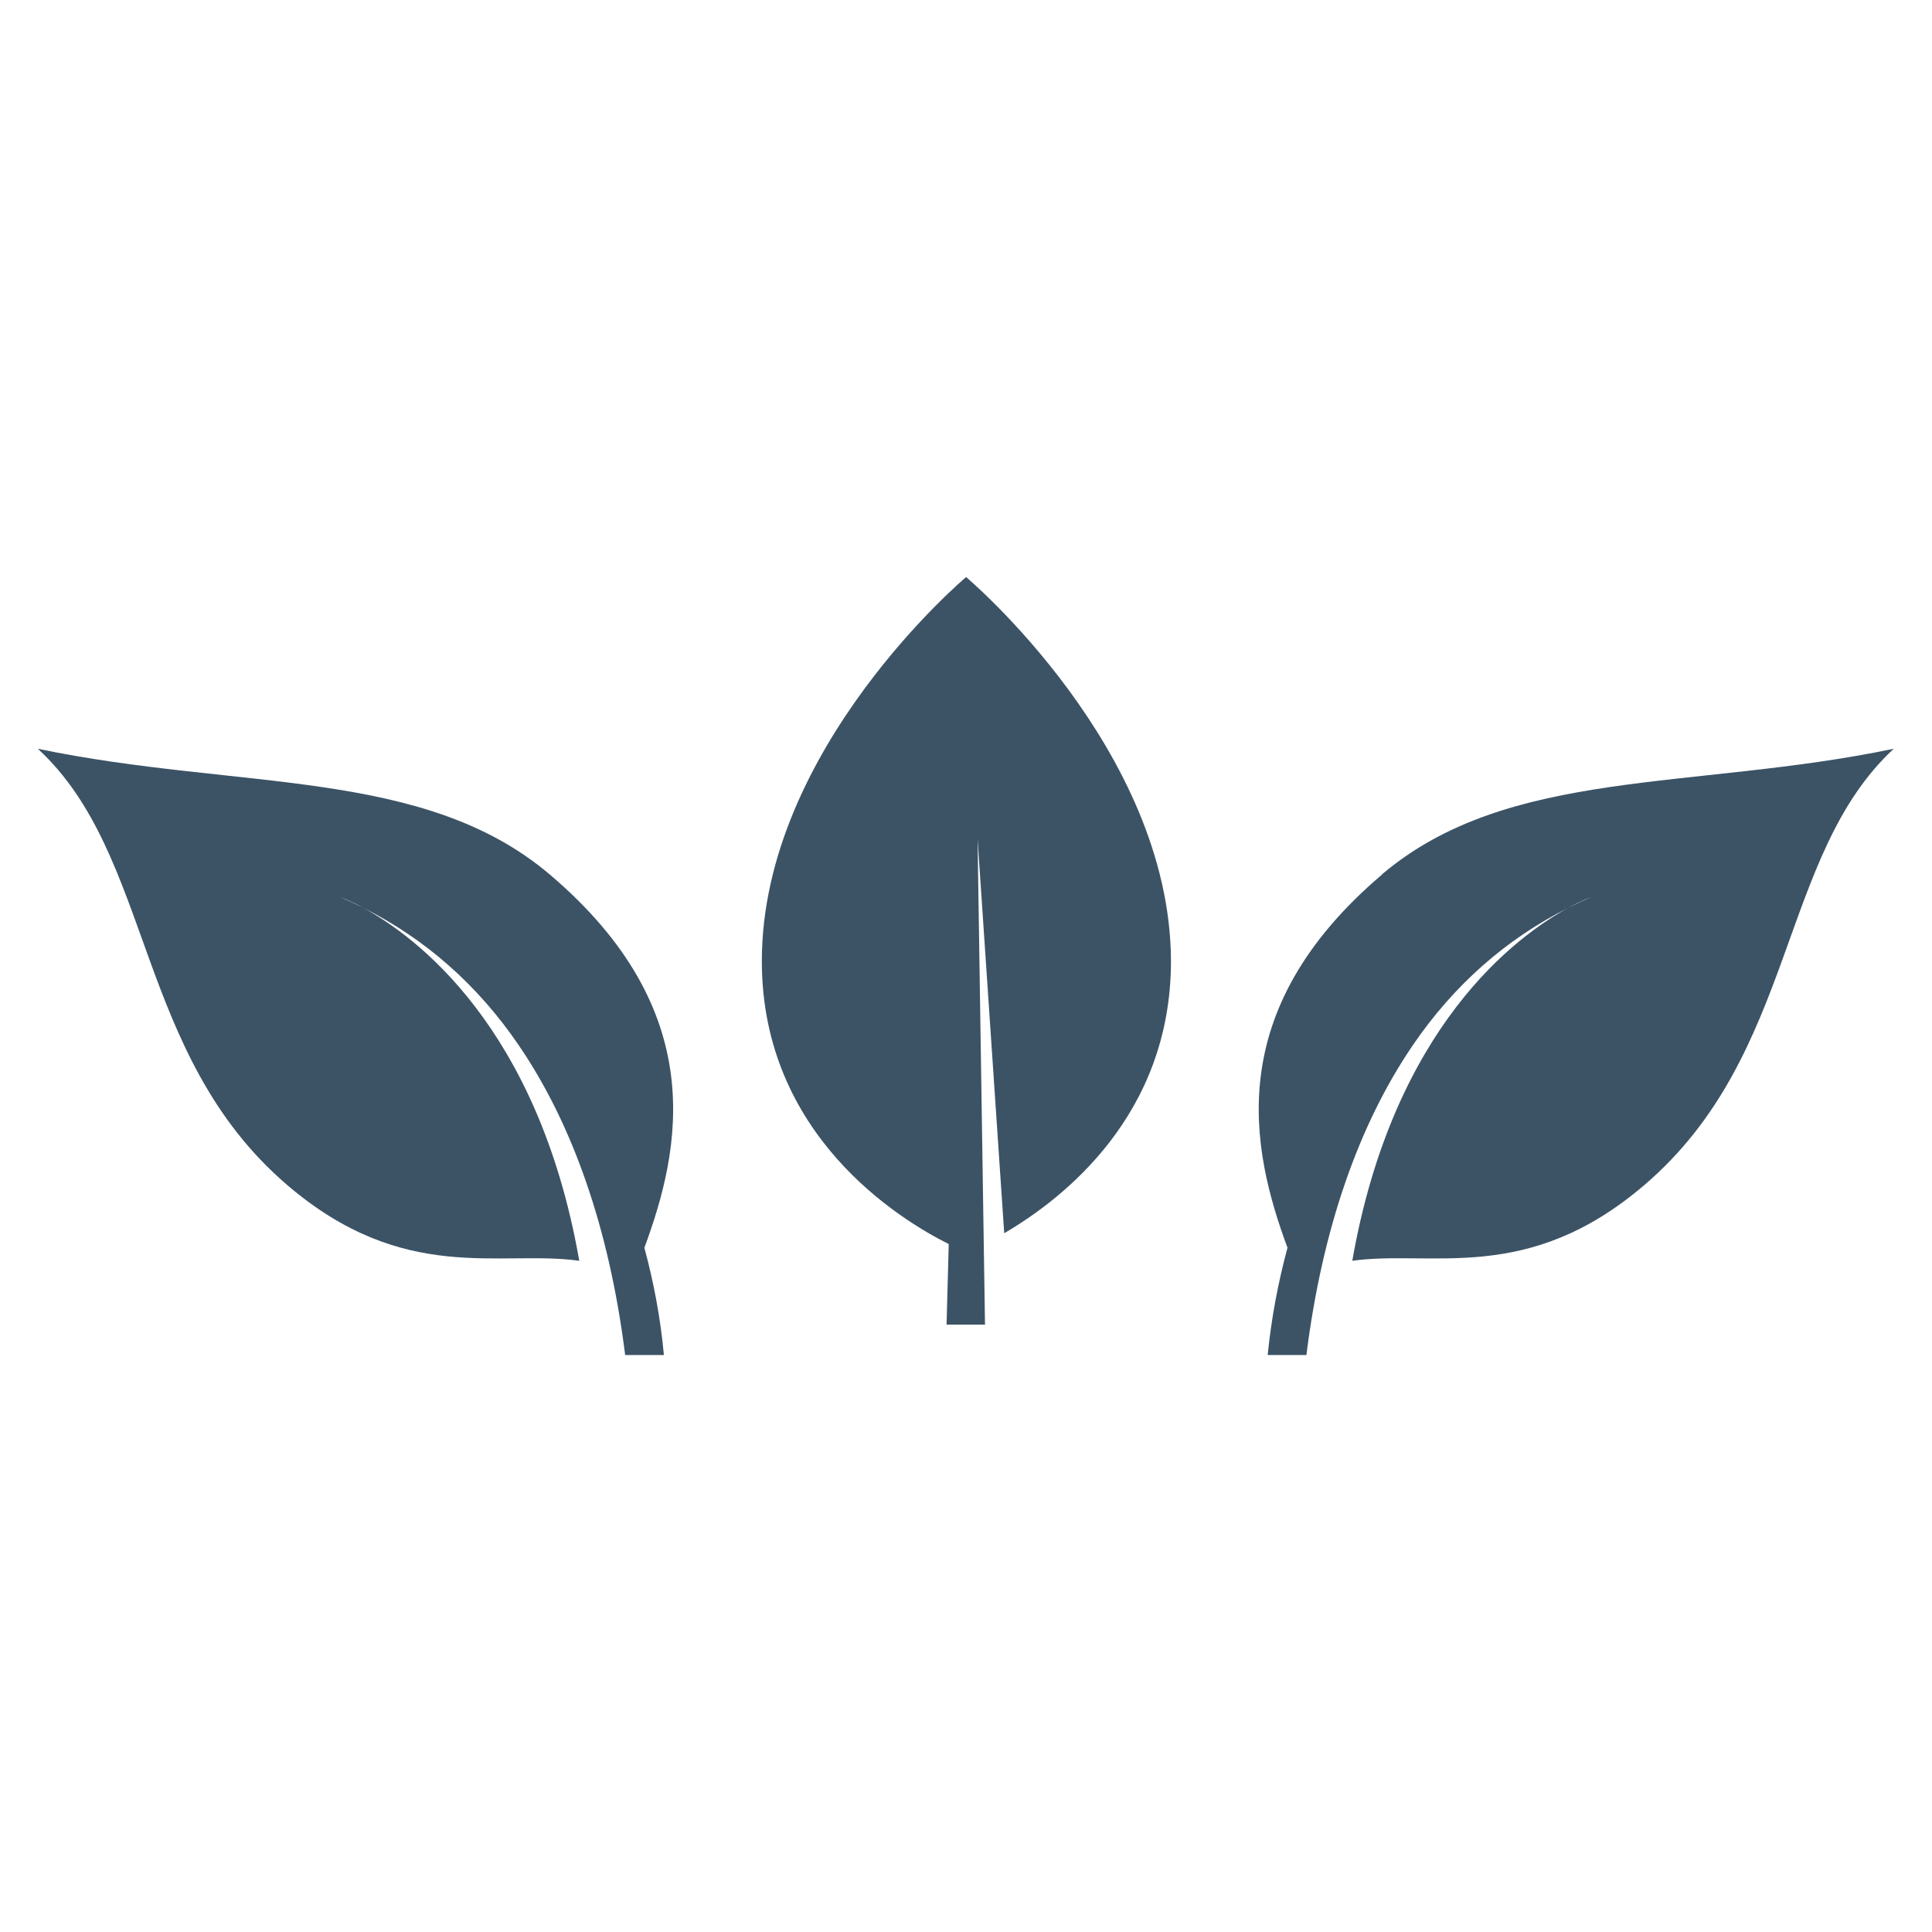 <svg xmlns="http://www.w3.org/2000/svg" xmlns:xlink="http://www.w3.org/1999/xlink" width="500" zoomAndPan="magnify" viewBox="0 0 375 375" height="500" preserveAspectRatio="xMidYMid meet" version="1.0"><defs><clipPath id="1091871eed"><path d="M 244 145 L 368 145 L 368 263.379 L 244 263.379 Z M 244 145 " clip-rule="nonzero"/></clipPath><clipPath id="658ea2862c"><path d="M 268.312 169.699 C 237.09 196.172 242.805 223.004 249.902 242.191 C 248.098 248.871 246.777 255.789 246.055 263.008 L 253.574 263.008 C 256.641 238.523 263.742 218.25 274.207 202.91 C 282.148 191.238 292.316 182.273 304.41 176.199 C 307.117 174.754 308.801 174.152 308.801 174.152 C 307.297 174.816 305.852 175.477 304.41 176.199 C 294.484 181.613 270.48 199.059 262.477 244.719 C 277.879 242.555 296.469 249.473 319.207 229.98 C 348.809 204.652 345.137 166.09 367.578 145.336 C 328.531 153.457 292.859 148.887 268.254 169.699 " clip-rule="nonzero"/></clipPath><clipPath id="909234b4e8"><path d="M 0 0.199 L 123.68 0.199 L 123.68 118.039 L 0 118.039 Z M 0 0.199 " clip-rule="nonzero"/></clipPath><clipPath id="c03190cc62"><path d="M 24.312 24.699 C -6.91 51.172 -1.195 78.004 5.902 97.191 C 4.098 103.871 2.777 110.789 2.055 118.008 L 9.574 118.008 C 12.641 93.523 19.742 73.25 30.207 57.91 C 38.148 46.238 48.316 37.273 60.41 31.199 C 63.117 29.754 64.801 29.152 64.801 29.152 C 63.297 29.816 61.852 30.477 60.41 31.199 C 50.484 36.613 26.48 54.059 18.477 99.719 C 33.879 97.555 52.469 104.473 75.207 84.98 C 104.809 59.652 101.137 21.09 123.578 0.336 C 84.531 8.457 48.859 3.887 24.254 24.699 " clip-rule="nonzero"/></clipPath><clipPath id="e61c0577c5"><rect x="0" width="124" y="0" height="119"/></clipPath><clipPath id="b7f3f35cb3"><path d="M 7 145 L 130.668 145 L 130.668 263.379 L 7 263.379 Z M 7 145 " clip-rule="nonzero"/></clipPath><clipPath id="44b56ed1ff"><path d="M 106.664 169.699 C 137.887 196.172 132.172 223.004 125.074 242.191 C 126.879 248.871 128.199 255.789 128.863 263.008 L 121.344 263.008 C 118.273 238.523 111.176 218.25 100.707 202.91 C 92.766 191.238 82.598 182.273 70.508 176.199 C 67.801 174.754 66.117 174.152 66.117 174.152 C 67.621 174.816 69.062 175.477 70.508 176.199 C 80.434 181.613 104.438 199.059 112.438 244.719 C 97.039 242.555 78.449 249.473 55.707 229.98 C 26.168 204.652 29.84 166.031 7.34 145.336 C 46.383 153.457 82.059 148.887 106.664 169.699 " clip-rule="nonzero"/></clipPath><clipPath id="cdfa3869be"><path d="M 0.199 0.199 L 123.668 0.199 L 123.668 118.039 L 0.199 118.039 Z M 0.199 0.199 " clip-rule="nonzero"/></clipPath><clipPath id="500638d347"><path d="M 99.664 24.699 C 130.887 51.172 125.172 78.004 118.074 97.191 C 119.879 103.871 121.199 110.789 121.863 118.008 L 114.344 118.008 C 111.273 93.523 104.176 73.25 93.707 57.91 C 85.766 46.238 75.598 37.273 63.508 31.199 C 60.801 29.754 59.117 29.152 59.117 29.152 C 60.621 29.816 62.062 30.477 63.508 31.199 C 73.434 36.613 97.438 54.059 105.438 99.719 C 90.039 97.555 71.449 104.473 48.707 84.98 C 19.168 59.652 22.84 21.031 0.34 0.336 C 39.383 8.457 75.059 3.887 99.664 24.699 " clip-rule="nonzero"/></clipPath><clipPath id="20d1c9b99a"><rect x="0" width="124" y="0" height="119"/></clipPath><clipPath id="bb12deeaa3"><path d="M 147.164 112 L 227.992 112 L 227.992 257.605 L 147.164 257.605 Z M 147.164 112 " clip-rule="nonzero"/></clipPath><clipPath id="df32bf7fe8"><path d="M 187.52 112.008 C 187.52 112.008 147.871 145.336 147.871 186.547 C 147.871 220.297 174.523 236.66 184.148 241.473 L 183.727 257.113 L 191.188 257.113 L 189.746 162.844 L 194.918 239.367 C 206.348 232.688 227.285 216.445 227.285 186.547 C 227.164 145.336 187.52 112.008 187.52 112.008 " clip-rule="nonzero"/></clipPath><clipPath id="523e54db28"><path d="M 0.84 0 L 80.52 0 L 80.52 145.281 L 0.84 145.281 Z M 0.84 0 " clip-rule="nonzero"/></clipPath><clipPath id="31625e987e"><path d="M 40.52 0.008 C 40.52 0.008 0.871 33.336 0.871 74.547 C 0.871 108.297 27.523 124.66 37.148 129.473 L 36.727 145.113 L 44.188 145.113 L 42.746 50.844 L 47.918 127.367 C 59.348 120.688 80.285 104.445 80.285 74.547 C 80.164 33.336 40.52 0.008 40.52 0.008 " clip-rule="nonzero"/></clipPath><clipPath id="a791d09c1d"><rect x="0" width="81" y="0" height="146"/></clipPath></defs><g clip-path="url(#1091871eed)"><g clip-path="url(#658ea2862c)"><g transform="matrix(1, 0, 0, 1, 244, 145)"><g clip-path="url(#e61c0577c5)"><g clip-path="url(#909234b4e8)"><g clip-path="url(#c03190cc62)"><rect x="-326.5" width="540" fill="#3c5366" height="540" y="-227.5" fill-opacity="1"/></g></g></g></g></g></g><g clip-path="url(#b7f3f35cb3)"><g clip-path="url(#44b56ed1ff)"><g transform="matrix(1, 0, 0, 1, 7, 145)"><g clip-path="url(#20d1c9b99a)"><g clip-path="url(#cdfa3869be)"><g clip-path="url(#500638d347)"><rect x="-89.5" width="540" fill="#3c5366" height="540" y="-227.5" fill-opacity="1"/></g></g></g></g></g></g><g clip-path="url(#bb12deeaa3)"><g clip-path="url(#df32bf7fe8)"><g transform="matrix(1, 0, 0, 1, 147, 112)"><g clip-path="url(#a791d09c1d)"><g clip-path="url(#523e54db28)"><g clip-path="url(#31625e987e)"><rect x="-229.5" width="540" fill="#3c5366" height="540" y="-194.5" fill-opacity="1"/></g></g></g></g></g></g></svg>